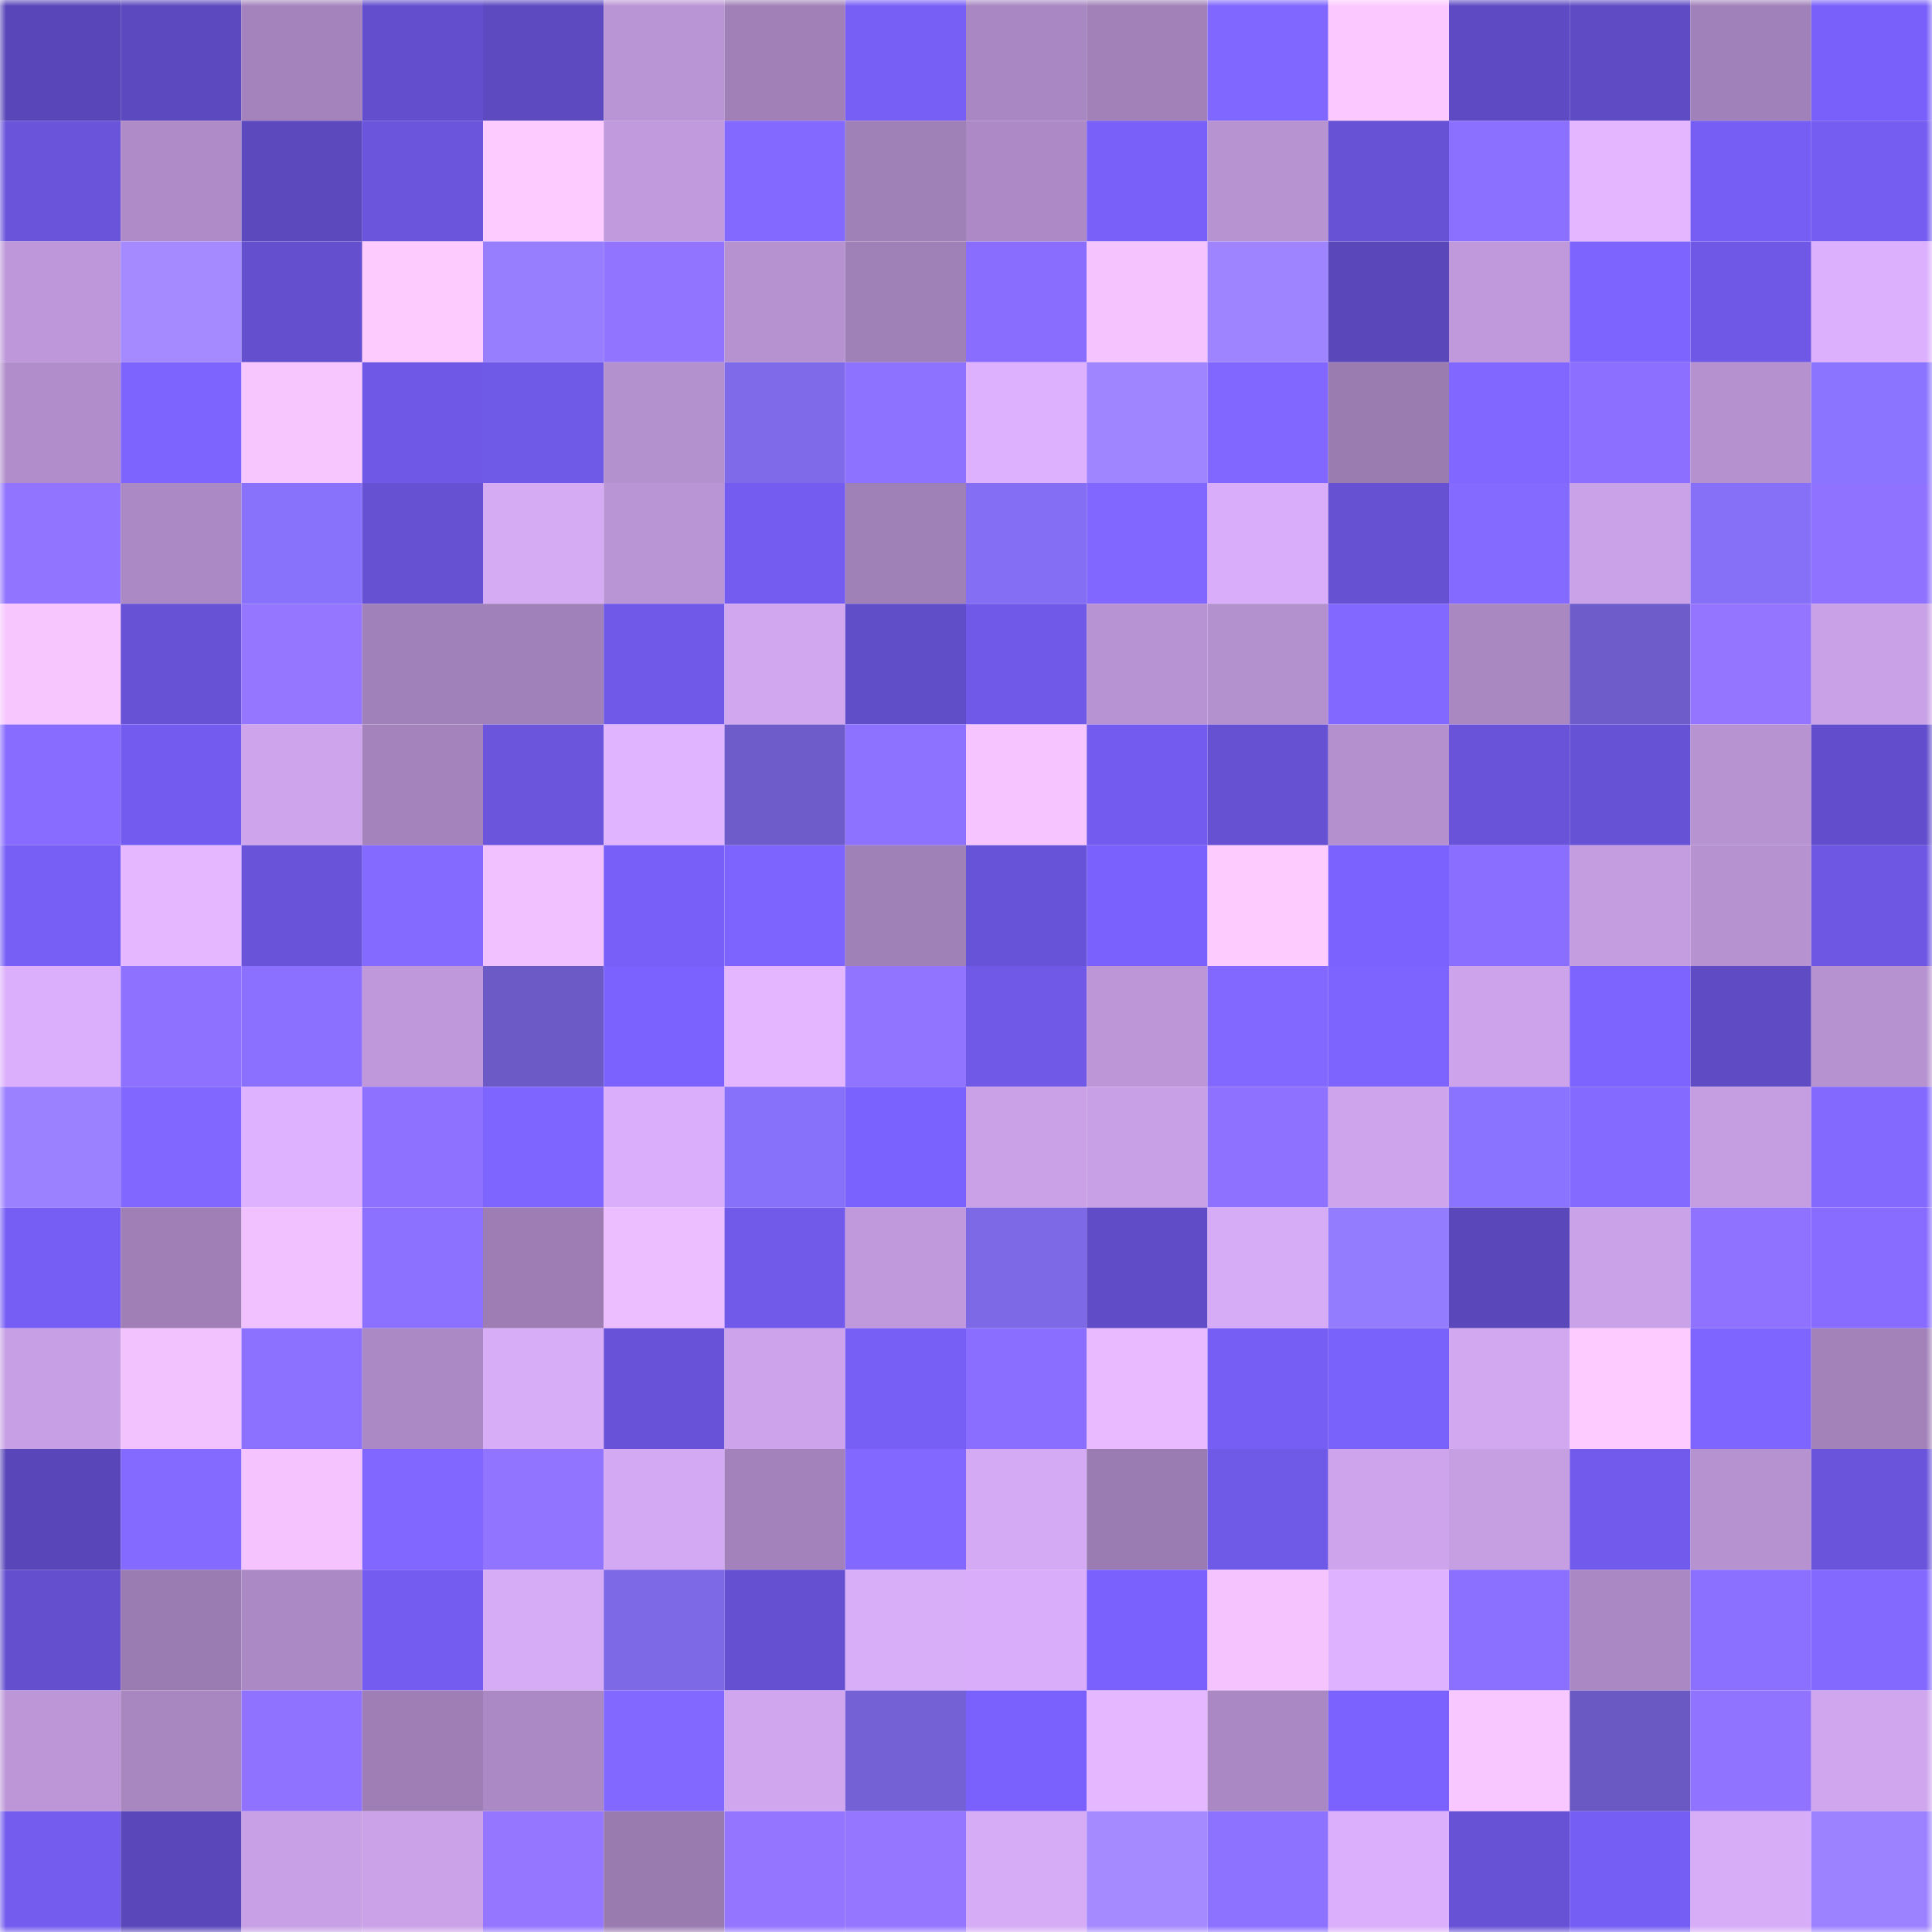 <svg viewBox="0 0 160 160" fill="none" role="img" xmlns="http://www.w3.org/2000/svg" width="240" height="240" name="linea%2Ckomo.linea.eth"><mask id="227718191" mask-type="alpha" maskUnits="userSpaceOnUse" x="0" y="0" width="160" height="160"><rect width="160" height="160" fill="#FFFFFF"></rect></mask><g mask="url(#227718191)"><rect x="0" y="0" width="10" height="10" fill="#5947b9"></rect><rect x="10" y="0" width="10" height="10" fill="#5c49bf"></rect><rect x="20" y="0" width="10" height="10" fill="#a483bc"></rect><rect x="30" y="0" width="10" height="10" fill="#634fce"></rect><rect x="40" y="0" width="10" height="10" fill="#5d4ac1"></rect><rect x="50" y="0" width="10" height="10" fill="#ba95d5"></rect><rect x="60" y="0" width="10" height="10" fill="#a180b8"></rect><rect x="70" y="0" width="10" height="10" fill="#775ff6"></rect><rect x="80" y="0" width="10" height="10" fill="#a987c2"></rect><rect x="90" y="0" width="10" height="10" fill="#a281b9"></rect><rect x="100" y="0" width="10" height="10" fill="#8067ff"></rect><rect x="110" y="0" width="10" height="10" fill="#fbc9ff"></rect><rect x="120" y="0" width="10" height="10" fill="#5e4bc3"></rect><rect x="130" y="0" width="10" height="10" fill="#5f4cc5"></rect><rect x="140" y="0" width="10" height="10" fill="#a181b9"></rect><rect x="150" y="0" width="10" height="10" fill="#7960fa"></rect><rect x="0" y="10" width="10" height="10" fill="#6954da"></rect><rect x="10" y="10" width="10" height="10" fill="#af8cc8"></rect><rect x="20" y="10" width="10" height="10" fill="#5c49be"></rect><rect x="30" y="10" width="10" height="10" fill="#6b55dd"></rect><rect x="40" y="10" width="10" height="10" fill="#fdcbff"></rect><rect x="50" y="10" width="10" height="10" fill="#c09adc"></rect><rect x="60" y="10" width="10" height="10" fill="#8369ff"></rect><rect x="70" y="10" width="10" height="10" fill="#9f80b7"></rect><rect x="80" y="10" width="10" height="10" fill="#ad8ac6"></rect><rect x="90" y="10" width="10" height="10" fill="#7860f9"></rect><rect x="100" y="10" width="10" height="10" fill="#b793d2"></rect><rect x="110" y="10" width="10" height="10" fill="#6752d5"></rect><rect x="120" y="10" width="10" height="10" fill="#8b6fff"></rect><rect x="130" y="10" width="10" height="10" fill="#e4b6ff"></rect><rect x="140" y="10" width="10" height="10" fill="#765ef5"></rect><rect x="150" y="10" width="10" height="10" fill="#755df2"></rect><rect x="0" y="20" width="10" height="10" fill="#bd97d9"></rect><rect x="10" y="20" width="10" height="10" fill="#a58aff"></rect><rect x="20" y="20" width="10" height="10" fill="#6450cf"></rect><rect x="30" y="20" width="10" height="10" fill="#fecbff"></rect><rect x="40" y="20" width="10" height="10" fill="#977eff"></rect><rect x="50" y="20" width="10" height="10" fill="#9174ff"></rect><rect x="60" y="20" width="10" height="10" fill="#b692d1"></rect><rect x="70" y="20" width="10" height="10" fill="#9f80b7"></rect><rect x="80" y="20" width="10" height="10" fill="#896dff"></rect><rect x="90" y="20" width="10" height="10" fill="#f5c4ff"></rect><rect x="100" y="20" width="10" height="10" fill="#9e84ff"></rect><rect x="110" y="20" width="10" height="10" fill="#5a48ba"></rect><rect x="120" y="20" width="10" height="10" fill="#bf99db"></rect><rect x="130" y="20" width="10" height="10" fill="#7d64ff"></rect><rect x="140" y="20" width="10" height="10" fill="#6e58e5"></rect><rect x="150" y="20" width="10" height="10" fill="#dcb0fd"></rect><rect x="0" y="30" width="10" height="10" fill="#b18ecb"></rect><rect x="10" y="30" width="10" height="10" fill="#7e64ff"></rect><rect x="20" y="30" width="10" height="10" fill="#f7c6ff"></rect><rect x="30" y="30" width="10" height="10" fill="#6e58e5"></rect><rect x="40" y="30" width="10" height="10" fill="#6f59e7"></rect><rect x="50" y="30" width="10" height="10" fill="#b390ce"></rect><rect x="60" y="30" width="10" height="10" fill="#7f6aea"></rect><rect x="70" y="30" width="10" height="10" fill="#8d71ff"></rect><rect x="80" y="30" width="10" height="10" fill="#ddb1fe"></rect><rect x="90" y="30" width="10" height="10" fill="#9f85ff"></rect><rect x="100" y="30" width="10" height="10" fill="#8167ff"></rect><rect x="110" y="30" width="10" height="10" fill="#9b7cb1"></rect><rect x="120" y="30" width="10" height="10" fill="#8167ff"></rect><rect x="130" y="30" width="10" height="10" fill="#8c6fff"></rect><rect x="140" y="30" width="10" height="10" fill="#b591d0"></rect><rect x="150" y="30" width="10" height="10" fill="#8b74ff"></rect><rect x="0" y="40" width="10" height="10" fill="#9174ff"></rect><rect x="10" y="40" width="10" height="10" fill="#ab89c5"></rect><rect x="20" y="40" width="10" height="10" fill="#8972fb"></rect><rect x="30" y="40" width="10" height="10" fill="#6551d1"></rect><rect x="40" y="40" width="10" height="10" fill="#d5abf4"></rect><rect x="50" y="40" width="10" height="10" fill="#ba95d5"></rect><rect x="60" y="40" width="10" height="10" fill="#745cf0"></rect><rect x="70" y="40" width="10" height="10" fill="#9f80b7"></rect><rect x="80" y="40" width="10" height="10" fill="#846ef3"></rect><rect x="90" y="40" width="10" height="10" fill="#8167ff"></rect><rect x="100" y="40" width="10" height="10" fill="#d9adf9"></rect><rect x="110" y="40" width="10" height="10" fill="#6551d1"></rect><rect x="120" y="40" width="10" height="10" fill="#846aff"></rect><rect x="130" y="40" width="10" height="10" fill="#caa2e8"></rect><rect x="140" y="40" width="10" height="10" fill="#8670f7"></rect><rect x="150" y="40" width="10" height="10" fill="#8f72ff"></rect><rect x="0" y="50" width="10" height="10" fill="#f7c6ff"></rect><rect x="10" y="50" width="10" height="10" fill="#6752d6"></rect><rect x="20" y="50" width="10" height="10" fill="#9476ff"></rect><rect x="30" y="50" width="10" height="10" fill="#a181b9"></rect><rect x="40" y="50" width="10" height="10" fill="#a181b9"></rect><rect x="50" y="50" width="10" height="10" fill="#7059e8"></rect><rect x="60" y="50" width="10" height="10" fill="#d1a7ef"></rect><rect x="70" y="50" width="10" height="10" fill="#604dc8"></rect><rect x="80" y="50" width="10" height="10" fill="#7059e8"></rect><rect x="90" y="50" width="10" height="10" fill="#b893d3"></rect><rect x="100" y="50" width="10" height="10" fill="#b390ce"></rect><rect x="110" y="50" width="10" height="10" fill="#8368ff"></rect><rect x="120" y="50" width="10" height="10" fill="#a988c2"></rect><rect x="130" y="50" width="10" height="10" fill="#6e5ccb"></rect><rect x="140" y="50" width="10" height="10" fill="#9375ff"></rect><rect x="150" y="50" width="10" height="10" fill="#c9a1e7"></rect><rect x="0" y="60" width="10" height="10" fill="#886cff"></rect><rect x="10" y="60" width="10" height="10" fill="#725bee"></rect><rect x="20" y="60" width="10" height="10" fill="#cea5ec"></rect><rect x="30" y="60" width="10" height="10" fill="#a483bc"></rect><rect x="40" y="60" width="10" height="10" fill="#6a55dc"></rect><rect x="50" y="60" width="10" height="10" fill="#e0b4ff"></rect><rect x="60" y="60" width="10" height="10" fill="#6e5cca"></rect><rect x="70" y="60" width="10" height="10" fill="#8d71ff"></rect><rect x="80" y="60" width="10" height="10" fill="#f6c5ff"></rect><rect x="90" y="60" width="10" height="10" fill="#725bee"></rect><rect x="100" y="60" width="10" height="10" fill="#6551d1"></rect><rect x="110" y="60" width="10" height="10" fill="#b490cf"></rect><rect x="120" y="60" width="10" height="10" fill="#6954d9"></rect><rect x="130" y="60" width="10" height="10" fill="#6652d4"></rect><rect x="140" y="60" width="10" height="10" fill="#b793d2"></rect><rect x="150" y="60" width="10" height="10" fill="#624ecc"></rect><rect x="0" y="70" width="10" height="10" fill="#775ff6"></rect><rect x="10" y="70" width="10" height="10" fill="#e5b7ff"></rect><rect x="20" y="70" width="10" height="10" fill="#6853d9"></rect><rect x="30" y="70" width="10" height="10" fill="#856aff"></rect><rect x="40" y="70" width="10" height="10" fill="#f1c1ff"></rect><rect x="50" y="70" width="10" height="10" fill="#775ff7"></rect><rect x="60" y="70" width="10" height="10" fill="#7e64ff"></rect><rect x="70" y="70" width="10" height="10" fill="#9f80b7"></rect><rect x="80" y="70" width="10" height="10" fill="#6753d7"></rect><rect x="90" y="70" width="10" height="10" fill="#7a61fd"></rect><rect x="100" y="70" width="10" height="10" fill="#fecbff"></rect><rect x="110" y="70" width="10" height="10" fill="#7b62ff"></rect><rect x="120" y="70" width="10" height="10" fill="#896eff"></rect><rect x="130" y="70" width="10" height="10" fill="#c49ce0"></rect><rect x="140" y="70" width="10" height="10" fill="#b692d1"></rect><rect x="150" y="70" width="10" height="10" fill="#6d57e3"></rect><rect x="0" y="80" width="10" height="10" fill="#dbaffb"></rect><rect x="10" y="80" width="10" height="10" fill="#8e72ff"></rect><rect x="20" y="80" width="10" height="10" fill="#8b6fff"></rect><rect x="30" y="80" width="10" height="10" fill="#be98da"></rect><rect x="40" y="80" width="10" height="10" fill="#6c5ac7"></rect><rect x="50" y="80" width="10" height="10" fill="#7b62ff"></rect><rect x="60" y="80" width="10" height="10" fill="#e4b6ff"></rect><rect x="70" y="80" width="10" height="10" fill="#9174ff"></rect><rect x="80" y="80" width="10" height="10" fill="#6f59e6"></rect><rect x="90" y="80" width="10" height="10" fill="#bc96d7"></rect><rect x="100" y="80" width="10" height="10" fill="#8268ff"></rect><rect x="110" y="80" width="10" height="10" fill="#7d64ff"></rect><rect x="120" y="80" width="10" height="10" fill="#cda4eb"></rect><rect x="130" y="80" width="10" height="10" fill="#7d64ff"></rect><rect x="140" y="80" width="10" height="10" fill="#5f4cc5"></rect><rect x="150" y="80" width="10" height="10" fill="#b692d1"></rect><rect x="0" y="90" width="10" height="10" fill="#9b81ff"></rect><rect x="10" y="90" width="10" height="10" fill="#8167ff"></rect><rect x="20" y="90" width="10" height="10" fill="#deb2ff"></rect><rect x="30" y="90" width="10" height="10" fill="#8e71ff"></rect><rect x="40" y="90" width="10" height="10" fill="#7e65ff"></rect><rect x="50" y="90" width="10" height="10" fill="#daaefa"></rect><rect x="60" y="90" width="10" height="10" fill="#8871fa"></rect><rect x="70" y="90" width="10" height="10" fill="#7a62fe"></rect><rect x="80" y="90" width="10" height="10" fill="#caa1e7"></rect><rect x="90" y="90" width="10" height="10" fill="#c8a0e6"></rect><rect x="100" y="90" width="10" height="10" fill="#8e71ff"></rect><rect x="110" y="90" width="10" height="10" fill="#cea5ec"></rect><rect x="120" y="90" width="10" height="10" fill="#8a73fe"></rect><rect x="130" y="90" width="10" height="10" fill="#846aff"></rect><rect x="140" y="90" width="10" height="10" fill="#c59ee2"></rect><rect x="150" y="90" width="10" height="10" fill="#8469ff"></rect><rect x="0" y="100" width="10" height="10" fill="#765ef5"></rect><rect x="10" y="100" width="10" height="10" fill="#9f7fb6"></rect><rect x="20" y="100" width="10" height="10" fill="#f0c0ff"></rect><rect x="30" y="100" width="10" height="10" fill="#8c70ff"></rect><rect x="40" y="100" width="10" height="10" fill="#9d7db3"></rect><rect x="50" y="100" width="10" height="10" fill="#edbeff"></rect><rect x="60" y="100" width="10" height="10" fill="#715aea"></rect><rect x="70" y="100" width="10" height="10" fill="#c099dc"></rect><rect x="80" y="100" width="10" height="10" fill="#7d68e6"></rect><rect x="90" y="100" width="10" height="10" fill="#604cc7"></rect><rect x="100" y="100" width="10" height="10" fill="#d7acf6"></rect><rect x="110" y="100" width="10" height="10" fill="#947cff"></rect><rect x="120" y="100" width="10" height="10" fill="#5a48bb"></rect><rect x="130" y="100" width="10" height="10" fill="#caa2e8"></rect><rect x="140" y="100" width="10" height="10" fill="#8f72ff"></rect><rect x="150" y="100" width="10" height="10" fill="#876cff"></rect><rect x="0" y="110" width="10" height="10" fill="#c79fe4"></rect><rect x="10" y="110" width="10" height="10" fill="#f2c2ff"></rect><rect x="20" y="110" width="10" height="10" fill="#8c70ff"></rect><rect x="30" y="110" width="10" height="10" fill="#ab89c4"></rect><rect x="40" y="110" width="10" height="10" fill="#d8adf8"></rect><rect x="50" y="110" width="10" height="10" fill="#6853d8"></rect><rect x="60" y="110" width="10" height="10" fill="#cda4eb"></rect><rect x="70" y="110" width="10" height="10" fill="#775ff6"></rect><rect x="80" y="110" width="10" height="10" fill="#896eff"></rect><rect x="90" y="110" width="10" height="10" fill="#e9baff"></rect><rect x="100" y="110" width="10" height="10" fill="#765ef5"></rect><rect x="110" y="110" width="10" height="10" fill="#7961fc"></rect><rect x="120" y="110" width="10" height="10" fill="#d2a8f0"></rect><rect x="130" y="110" width="10" height="10" fill="#fdcbff"></rect><rect x="140" y="110" width="10" height="10" fill="#7f65ff"></rect><rect x="150" y="110" width="10" height="10" fill="#a382ba"></rect><rect x="0" y="120" width="10" height="10" fill="#5947b9"></rect><rect x="10" y="120" width="10" height="10" fill="#856aff"></rect><rect x="20" y="120" width="10" height="10" fill="#f5c4ff"></rect><rect x="30" y="120" width="10" height="10" fill="#8167ff"></rect><rect x="40" y="120" width="10" height="10" fill="#9174ff"></rect><rect x="50" y="120" width="10" height="10" fill="#d4a9f3"></rect><rect x="60" y="120" width="10" height="10" fill="#a382bb"></rect><rect x="70" y="120" width="10" height="10" fill="#8268ff"></rect><rect x="80" y="120" width="10" height="10" fill="#d5aaf4"></rect><rect x="90" y="120" width="10" height="10" fill="#9b7cb2"></rect><rect x="100" y="120" width="10" height="10" fill="#6f59e7"></rect><rect x="110" y="120" width="10" height="10" fill="#cea5ec"></rect><rect x="120" y="120" width="10" height="10" fill="#c69ee2"></rect><rect x="130" y="120" width="10" height="10" fill="#725bec"></rect><rect x="140" y="120" width="10" height="10" fill="#b692d1"></rect><rect x="150" y="120" width="10" height="10" fill="#6a54db"></rect><rect x="0" y="130" width="10" height="10" fill="#6450cf"></rect><rect x="10" y="130" width="10" height="10" fill="#9b7cb2"></rect><rect x="20" y="130" width="10" height="10" fill="#ab89c5"></rect><rect x="30" y="130" width="10" height="10" fill="#745cf0"></rect><rect x="40" y="130" width="10" height="10" fill="#d7acf6"></rect><rect x="50" y="130" width="10" height="10" fill="#7d68e6"></rect><rect x="60" y="130" width="10" height="10" fill="#6550d1"></rect><rect x="70" y="130" width="10" height="10" fill="#d9aef9"></rect><rect x="80" y="130" width="10" height="10" fill="#d9adf9"></rect><rect x="90" y="130" width="10" height="10" fill="#7a61fd"></rect><rect x="100" y="130" width="10" height="10" fill="#f5c4ff"></rect><rect x="110" y="130" width="10" height="10" fill="#deb2ff"></rect><rect x="120" y="130" width="10" height="10" fill="#8b6fff"></rect><rect x="130" y="130" width="10" height="10" fill="#aa88c3"></rect><rect x="140" y="130" width="10" height="10" fill="#8b6fff"></rect><rect x="150" y="130" width="10" height="10" fill="#8469ff"></rect><rect x="0" y="140" width="10" height="10" fill="#bc96d7"></rect><rect x="10" y="140" width="10" height="10" fill="#a887c1"></rect><rect x="20" y="140" width="10" height="10" fill="#8f72ff"></rect><rect x="30" y="140" width="10" height="10" fill="#9e7eb5"></rect><rect x="40" y="140" width="10" height="10" fill="#ab89c4"></rect><rect x="50" y="140" width="10" height="10" fill="#8268ff"></rect><rect x="60" y="140" width="10" height="10" fill="#d0a7ef"></rect><rect x="70" y="140" width="10" height="10" fill="#7461d6"></rect><rect x="80" y="140" width="10" height="10" fill="#7a61fd"></rect><rect x="90" y="140" width="10" height="10" fill="#e5b7ff"></rect><rect x="100" y="140" width="10" height="10" fill="#aa88c3"></rect><rect x="110" y="140" width="10" height="10" fill="#7b62ff"></rect><rect x="120" y="140" width="10" height="10" fill="#f9c7ff"></rect><rect x="130" y="140" width="10" height="10" fill="#6a58c3"></rect><rect x="140" y="140" width="10" height="10" fill="#9073ff"></rect><rect x="150" y="140" width="10" height="10" fill="#d0a6ee"></rect><rect x="0" y="150" width="10" height="10" fill="#735cee"></rect><rect x="10" y="150" width="10" height="10" fill="#5a48bb"></rect><rect x="20" y="150" width="10" height="10" fill="#c8a0e5"></rect><rect x="30" y="150" width="10" height="10" fill="#cba2e8"></rect><rect x="40" y="150" width="10" height="10" fill="#9577ff"></rect><rect x="50" y="150" width="10" height="10" fill="#9a7bb0"></rect><rect x="60" y="150" width="10" height="10" fill="#9375ff"></rect><rect x="70" y="150" width="10" height="10" fill="#9577ff"></rect><rect x="80" y="150" width="10" height="10" fill="#d6acf6"></rect><rect x="90" y="150" width="10" height="10" fill="#a58aff"></rect><rect x="100" y="150" width="10" height="10" fill="#8d71ff"></rect><rect x="110" y="150" width="10" height="10" fill="#dbaffb"></rect><rect x="120" y="150" width="10" height="10" fill="#6752d6"></rect><rect x="130" y="150" width="10" height="10" fill="#755ef3"></rect><rect x="140" y="150" width="10" height="10" fill="#d8adf8"></rect><rect x="150" y="150" width="10" height="10" fill="#9c82ff"></rect></g></svg>